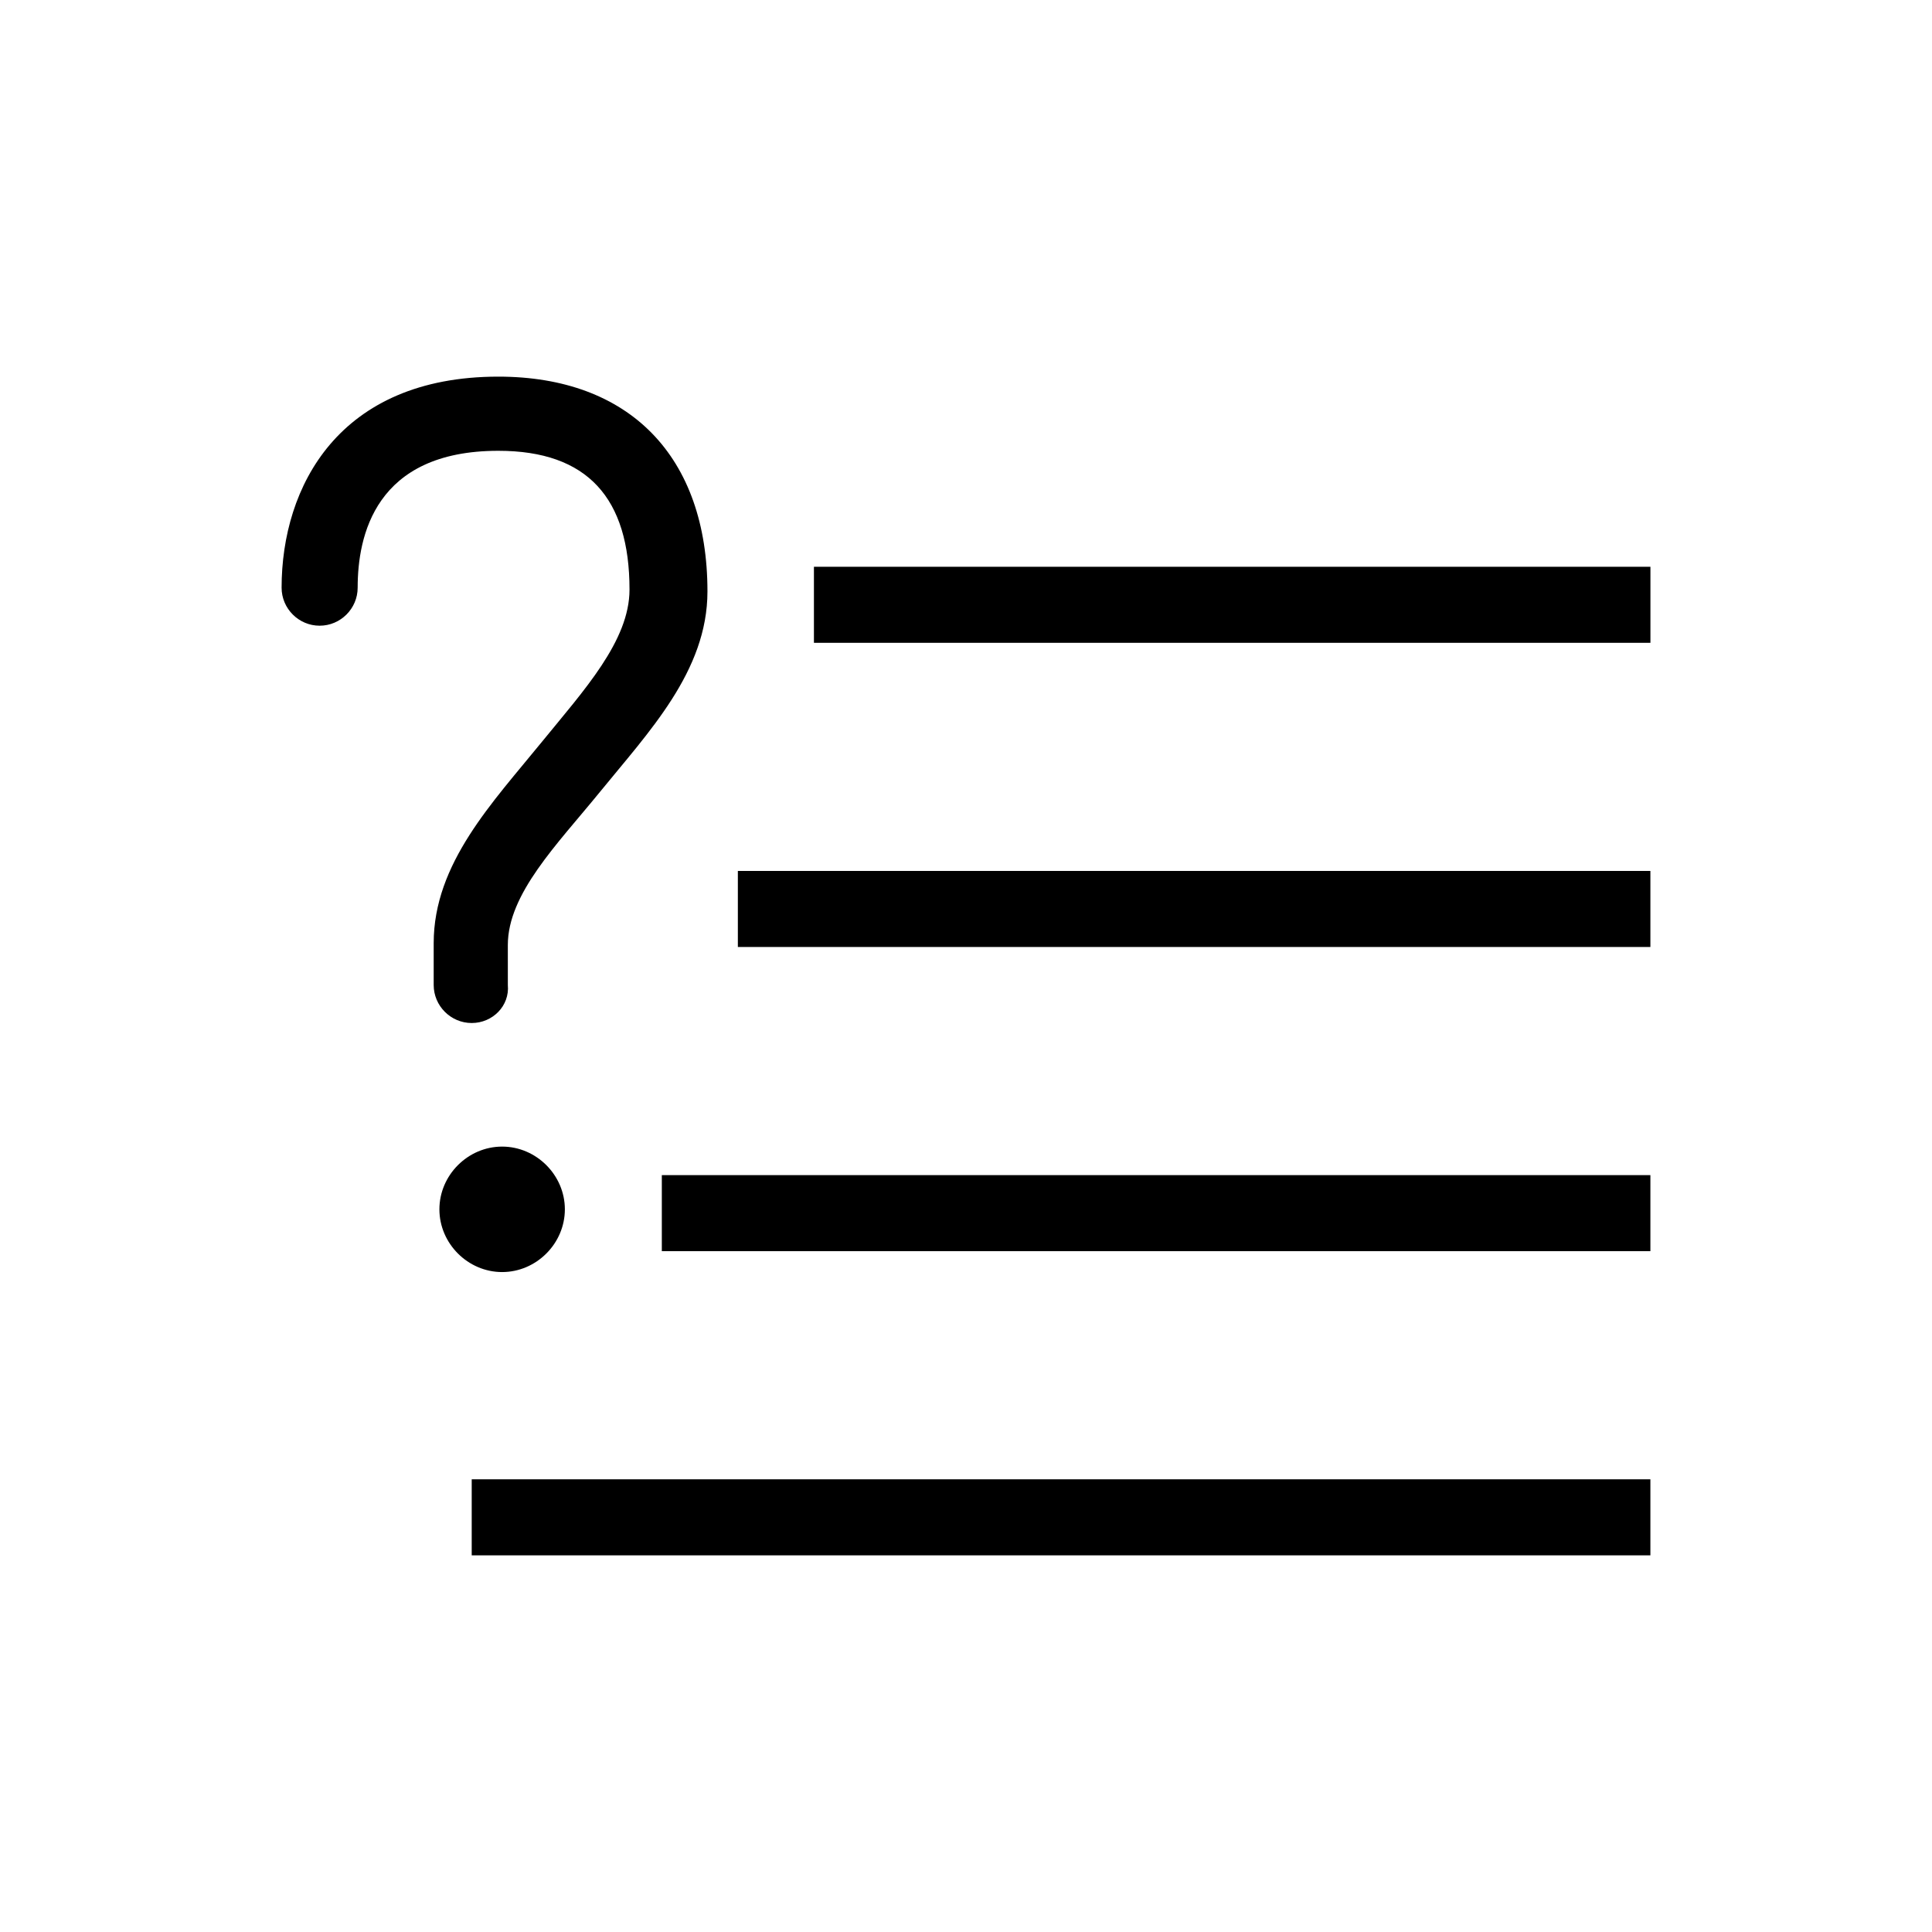 <?xml version="1.0" encoding="UTF-8"?>
<!-- Uploaded to: SVG Repo, www.svgrepo.com, Generator: SVG Repo Mixer Tools -->
<svg fill="#000000" width="800px" height="800px" version="1.1" viewBox="144 144 512 512" xmlns="http://www.w3.org/2000/svg">
 <g>
  <path d="m359.7 294.2h221.68v20.152h-221.68z"/>
  <path d="m339.54 374.81h241.83v20.152h-241.83z"/>
  <path d="m319.39 455.42h261.98v20.152h-261.98z"/>
  <path d="m269.01 536.03h312.36v20.152h-312.36z"/>
  <path d="m269.01 415.11c-5.543 0-10.078-4.535-10.078-10.078v-11.082c0-21.16 15.617-37.281 28.719-53.402 11.082-13.602 23.176-26.703 23.176-40.305 0-24.184-11.082-36.777-34.762-36.777-32.746 0-37.281 22.672-37.281 36.273 0 5.543-4.535 10.078-10.078 10.078s-10.078-4.535-10.078-10.078c0.004-26.703 15.117-55.926 57.438-55.926 34.762 0 55.418 21.16 55.418 56.93 0 21.16-15.617 37.281-28.719 53.402-11.082 13.602-24.184 26.703-24.184 40.305l0.004 10.582c0.504 5.543-4.031 10.078-9.574 10.078z"/>
  <path d="m277.07 447.86c-9.07 0-16.625 7.559-16.625 16.625 0 9.07 7.559 16.625 16.625 16.625 9.07 0 16.625-7.559 16.625-16.625s-7.559-16.625-16.625-16.625z"/>
 </g>
</svg>